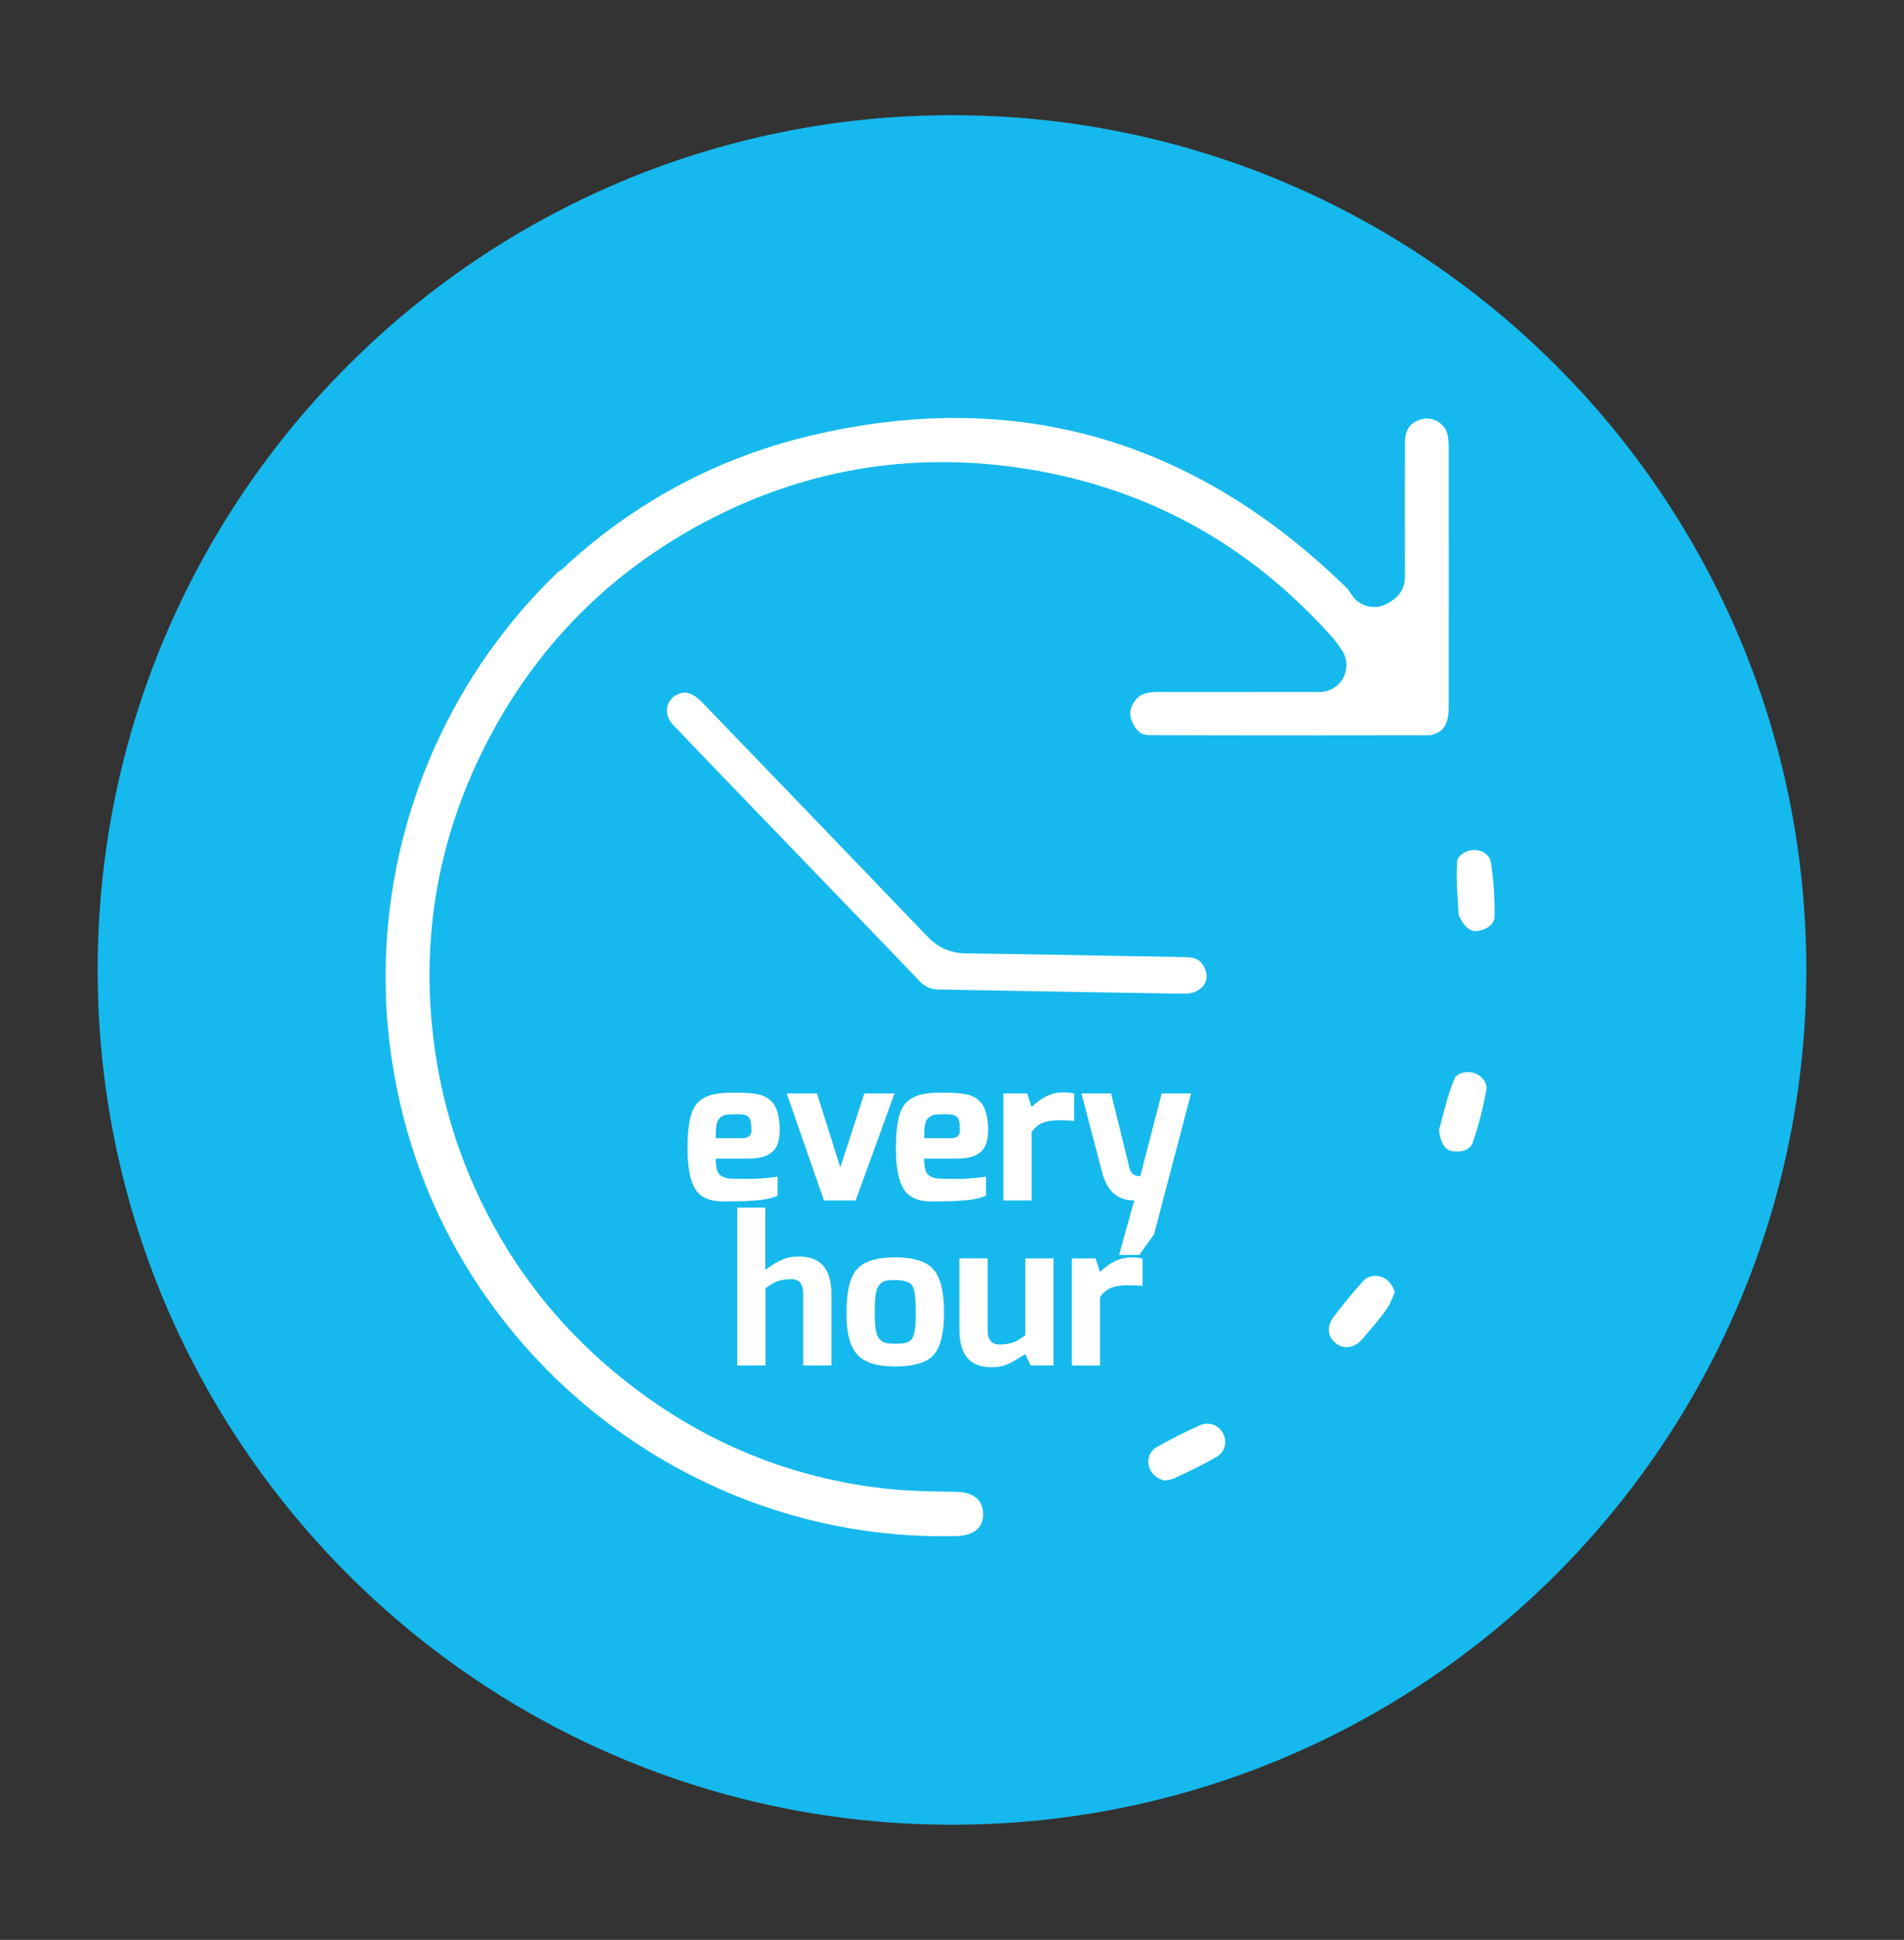 <?xml version="1.0" encoding="UTF-8"?>
<svg xmlns="http://www.w3.org/2000/svg" xmlns:xlink="http://www.w3.org/1999/xlink" version="1.1" viewBox="0 0 425.2 433">
  <rect x="0" y="0" width="425.2" height="433" fill="#333333" stroke="none"/>
  <defs>
    <style>
      .cls-1 {
        fill: none;
      }

      .cls-2 {
        fill: #16b9ed;
      }

      .cls-3 {
        stroke: #16b9ed;
        stroke-linecap: square;
        stroke-linejoin: round;
        stroke-width: 12px;
      }

      .cls-3, .cls-4 {
        fill: #fff;
      }

      .cls-5 {
        clip-path: url(#clippath);
      }
    </style>
    <clipPath id="clippath">
      <rect class="cls-1" x="21.81" y="25.71" width="381.58" height="381.58"/>
    </clipPath>
  </defs>
  <!-- Generator: Adobe Illustrator 28.7.8, SVG Export Plug-In . SVG Version: 1.2.0 Build 200)  -->
  <g>
    <g id="Livello_1">
      <g class="cls-5">
        <path class="cls-2" d="M212.6,407.29c105.37,0,190.79-85.42,190.79-190.79S317.97,25.71,212.6,25.71,21.81,111.13,21.81,216.5s85.42,190.79,190.79,190.79"/>
      </g>
      <g>
        <path class="cls-4" d="M159.98,244.15c1.05-.18,2.25-.27,3.6-.27s2.4.02,3.15.07c.75.04,1.51.13,2.27.27s1.39.33,1.87.58c.48.26.95.6,1.4,1.04.45.43.79.95,1.04,1.55.54,1.35.81,2.9.81,4.66s-.26,3.08-.77,3.98c-.99,1.71-2.96,2.57-5.9,2.57h-7.61c0,1.05.09,1.89.27,2.52.18.63.51,1.09.99,1.37.48.29.98.46,1.51.54.52.08,1.96.11,4.3.11s4.59-.17,6.75-.5v4.28c-1.35.51-2.71.83-4.07.95-1.37.12-2.3.19-2.81.22-.51.03-1.14.04-1.89.04-.99.03-2.15.04-3.47.04-2.97,0-5.03-.93-6.17-2.79-1.14-1.86-1.71-4.88-1.71-9.07s.46-7.16,1.37-8.91c.92-1.76,2.6-2.84,5.06-3.26ZM167.81,252.25c0-1.5-.2-2.47-.61-2.9-.41-.43-1.22-.65-2.45-.65s-2.08.04-2.54.11c-.47.08-.92.29-1.35.63-.44.35-.71.86-.83,1.55-.12.69-.18,1.34-.18,1.96v1.1h5.99c1.32,0,1.98-.6,1.98-1.8Z"/>
        <path class="cls-4" d="M175.69,244.06h6.75l5.22,16.52,5.36-16.52h6.75l-8.69,23.9h-7.07l-8.33-23.9Z"/>
        <path class="cls-4" d="M206.52,244.15c1.05-.18,2.25-.27,3.6-.27s2.4.02,3.15.07c.75.04,1.51.13,2.27.27s1.39.33,1.87.58c.48.26.95.6,1.4,1.04.45.43.79.95,1.04,1.55.54,1.35.81,2.9.81,4.66s-.26,3.08-.77,3.98c-.99,1.71-2.96,2.57-5.9,2.57h-7.61c0,1.05.09,1.89.27,2.52.18.63.51,1.09.99,1.37.48.29.98.46,1.51.54.52.08,1.96.11,4.3.11s4.59-.17,6.75-.5v4.28c-1.35.51-2.71.83-4.07.95-1.37.12-2.3.19-2.81.22-.51.03-1.14.04-1.89.04-.99.03-2.15.04-3.47.04-2.97,0-5.03-.93-6.17-2.79-1.14-1.86-1.71-4.88-1.71-9.07s.46-7.16,1.37-8.91c.92-1.76,2.6-2.84,5.06-3.26ZM214.36,252.25c0-1.5-.2-2.47-.61-2.9-.41-.43-1.22-.65-2.45-.65s-2.08.04-2.54.11c-.47.08-.92.29-1.35.63-.44.35-.71.86-.83,1.55-.12.69-.18,1.34-.18,1.96v1.1h5.99c1.32,0,1.98-.6,1.98-1.8Z"/>
        <path class="cls-4" d="M224.08,267.96v-23.9h5.31l.99,3.02c2.25-2.16,4.53-3.24,6.84-3.24,1.29,0,2.18.09,2.66.27v6.08c-.84-.09-1.98-.14-3.42-.14s-2.63.19-3.58.56-1.78,1.07-2.5,2.09v15.26h-6.3Z"/>
        <path class="cls-4" d="M241.5,244.06h6.62l4.14,16.75c.3,1.14,1.04,1.71,2.21,1.71.09.03.15.04.18.04l4.77-18.5h6.57l-8.28,31.46-3.29,4.59h-4.5l3.38-12.15c-3.66,0-6.03-2.03-7.11-6.08l-4.68-17.83Z"/>
        <path class="cls-4" d="M164.64,304.79v-35.25h6.26v13.91c2.16-1.56,3.9-2.48,5.22-2.75.72-.15,1.52-.22,2.39-.22,4.77,0,7.16,2.79,7.16,8.37v15.93h-6.3v-16.03c0-2.16-.89-3.24-2.66-3.24-1.2,0-2.22.16-3.06.47-.84.31-1.74.85-2.7,1.6v17.2h-6.3Z"/>
        <path class="cls-4" d="M189.04,293.31c0-2.07.12-3.8.36-5.2.24-1.4.61-2.58,1.12-3.56.51-.98,1.22-1.75,2.12-2.32,1.65-1.05,4.08-1.58,7.29-1.58,4.11,0,6.95.9,8.53,2.7,1.58,1.8,2.36,5,2.36,9.61s-.77,7.76-2.32,9.48c-1.55,1.71-4.4,2.57-8.58,2.57s-6.93-.92-8.55-2.75c-1.56-1.77-2.34-4.76-2.34-8.96ZM196.26,286.96c-.38.54-.62,1.28-.74,2.23-.12.95-.18,2.23-.18,3.85s.07,2.88.23,3.78c.15.9.43,1.58.83,2.05s.86.76,1.37.88c.51.12,1.2.18,2.07.18s1.52-.03,1.96-.09c.43-.06.85-.21,1.26-.45s.7-.62.88-1.13c.39-1.08.58-2.54.58-4.39s-.04-3.2-.11-4.05c-.08-.86-.2-1.58-.38-2.16s-.47-1-.86-1.24c-.69-.45-1.66-.68-2.9-.7-1.25-.01-2.13.05-2.66.2-.53.15-.98.5-1.35,1.04Z"/>
        <path class="cls-4" d="M220.55,280.88v16.02c0,2.13.88,3.2,2.66,3.2,1.56,0,2.88-.29,3.96-.86.54-.3,1.14-.7,1.8-1.21v-17.15h6.3v23.9h-5.09l-1.22-2.52c-.27.15-.65.38-1.12.67-.48.3-.86.53-1.12.7-.27.17-.62.36-1.06.58-.44.22-.85.4-1.24.52-.93.3-1.95.45-3.06.45-4.74,0-7.11-2.81-7.11-8.42v-15.89h6.3Z"/>
        <path class="cls-4" d="M239.36,304.79v-23.9h5.31l.99,3.02c2.25-2.16,4.53-3.24,6.84-3.24,1.29,0,2.18.09,2.66.27v6.08c-.84-.09-1.98-.14-3.42-.14s-2.63.19-3.58.56-1.78,1.07-2.5,2.09v15.26h-6.3Z"/>
      </g>
      <g>
        <path class="cls-3" d="M321.5,169.77c5.18-1.45,8.01-5.54,8.02-11.78.03-19.47.02-38.94,0-58.41,0-1.06-.1-2.13-.27-3.18-.98-6.2-7.23-10.23-13.32-8.62-5.04,1.33-8.14,5.31-8.17,10.8-.06,10.12-.02,20.23-.02,30.35l-.86.56c-.57-.79-1.05-1.67-1.73-2.34-35.56-34.85-77.89-47.26-126.2-35.58-22.19,5.37-41.62,16.26-57.24,30.85-.05-.04-.09-.08-.14-.12-23.7,22.22-38.52,52.76-41.06,85.57-.03.41-.06.82-.09,1.23-.05.73-.1,1.47-.14,2.21-.05.94-.08,1.88-.11,2.82-.01.43-.03.87-.04,1.3-.02,1.17-.03,2.33-.02,3.5,0,.34,0,.69.01,1.03.02,1.13.05,2.26.09,3.4,0,.23.02.46.03.69.06,1.4.15,2.8.26,4.2,0,.1.02.2.03.3.1,1.22.22,2.45.35,3.67.05.42.1.84.15,1.26.11.89.22,1.78.35,2.66.07.53.14,1.07.23,1.6.04.23.08.46.12.7.65,4.12,1.49,8.25,2.54,12.37,15.05,58.64,69.32,99.67,129.7,98.04,6.92-.19,11.63-4.63,11.58-10.94-.04-6.48-4.86-10.82-11.91-10.93-4.88-.08-9.79-.1-14.63-.61-20.57-2.16-39.01-9.8-55.25-22.53-15.7-12.3-27.18-27.81-34.45-46.39-2.86-7.35-4.92-15.07-6.13-23.16-1.68-11.2-1.68-22.15-.01-32.84.05-.31.09-.61.14-.92,1.78-10.76,5.24-21.24,10.43-31.44,10.38-20.43,25.73-36.13,45.87-46.95,20.84-11.19,43.14-15.18,66.63-11.86,26.73,3.78,48.96,15.92,66.87,36.03.48.54.87,1.18,1.57,2.15-4.89,0-9.25,0-13.61,0-7.48,0-14.96.03-22.44,0-4.05-.02-7.6,1.05-10.04,4.47-2.41,3.37-2.88,7.07-1.14,10.85,1.77,3.86,4.87,6.28,9.16,6.3,20.93.1,41.86.05,62.78.03.7,0,1.42-.15,2.09-.34Z"/>
        <path class="cls-3" d="M274.12,212.86c-1.89-3.47-5-5.09-8.89-5.2-4.45-.13-8.9-.17-13.36-.25-12.01-.21-24.02-.47-36.04-.6-1.82-.02-3.08-.55-4.35-1.88-16.78-17.51-33.63-34.97-50.46-52.43-3.65-3.78-7.97-4.84-12.07-3.02-6.51,2.89-8.07,11.06-3.01,16.41,7.15,7.56,14.42,15.01,21.64,22.51,2.04,2.12,4.08,4.23,6.11,6.35,9.08,9.43,18.19,18.83,27.24,28.31,2.41,2.53,5.25,3.76,8.71,3.81,18.23.3,36.45.68,54.68.93,8.61.12,13.71-7.73,9.79-14.93Z"/>
        <path class="cls-3" d="M265.51,312.67c-3.45,1.53-6.82,3.24-10.11,5.09-3.96,2.23-5.76,6.76-4.63,10.99,1.18,4.43,4.98,7.46,9.58,7.8,1.38-.32,2.85-.42,4.11-1,3.43-1.58,6.84-3.21,10.11-5.09,4.8-2.76,6.38-8.53,3.87-13.31-2.44-4.65-8.01-6.67-12.94-4.48Z"/>
        <path class="cls-3" d="M330.92,233.77c-4.61-1.41-9.94.44-11.73,4.87-1.87,4.61-2.89,9.57-3.83,12.78.02,6.41,3.27,10.52,7.64,11.37,5.08.99,9.93-1.19,11.54-5.75,1.44-4.09,2.52-8.35,3.27-12.62.84-4.78-2.29-9.25-6.89-10.65Z"/>
        <path class="cls-3" d="M319.41,192.03c-.33,4.97.26,9.99.38,13.34,2.03,6.08,6.41,8.96,10.82,8.4,5.14-.66,9.05-4.25,9.15-9.09.08-4.33-.23-8.72-.86-13-.71-4.8-5.08-8.06-9.88-7.95-4.82.11-9.29,3.54-9.61,8.3Z"/>
        <path class="cls-3" d="M310.86,279.49c-3.75-1.48-8.11-.63-10.87,2.41-2.48,2.73-4.82,5.6-7.04,8.54-3.51,4.66-2.74,10.66,1.67,14.12,4.34,3.41,10.41,2.68,14.17-1.76,2.06-2.43,4.2-4.83,5.98-7.46,1.27-1.87,1.99-4.11,2.96-6.18-.54-4.48-3-8.15-6.87-9.68Z"/>
      </g>
    </g>
  </g>
</svg>